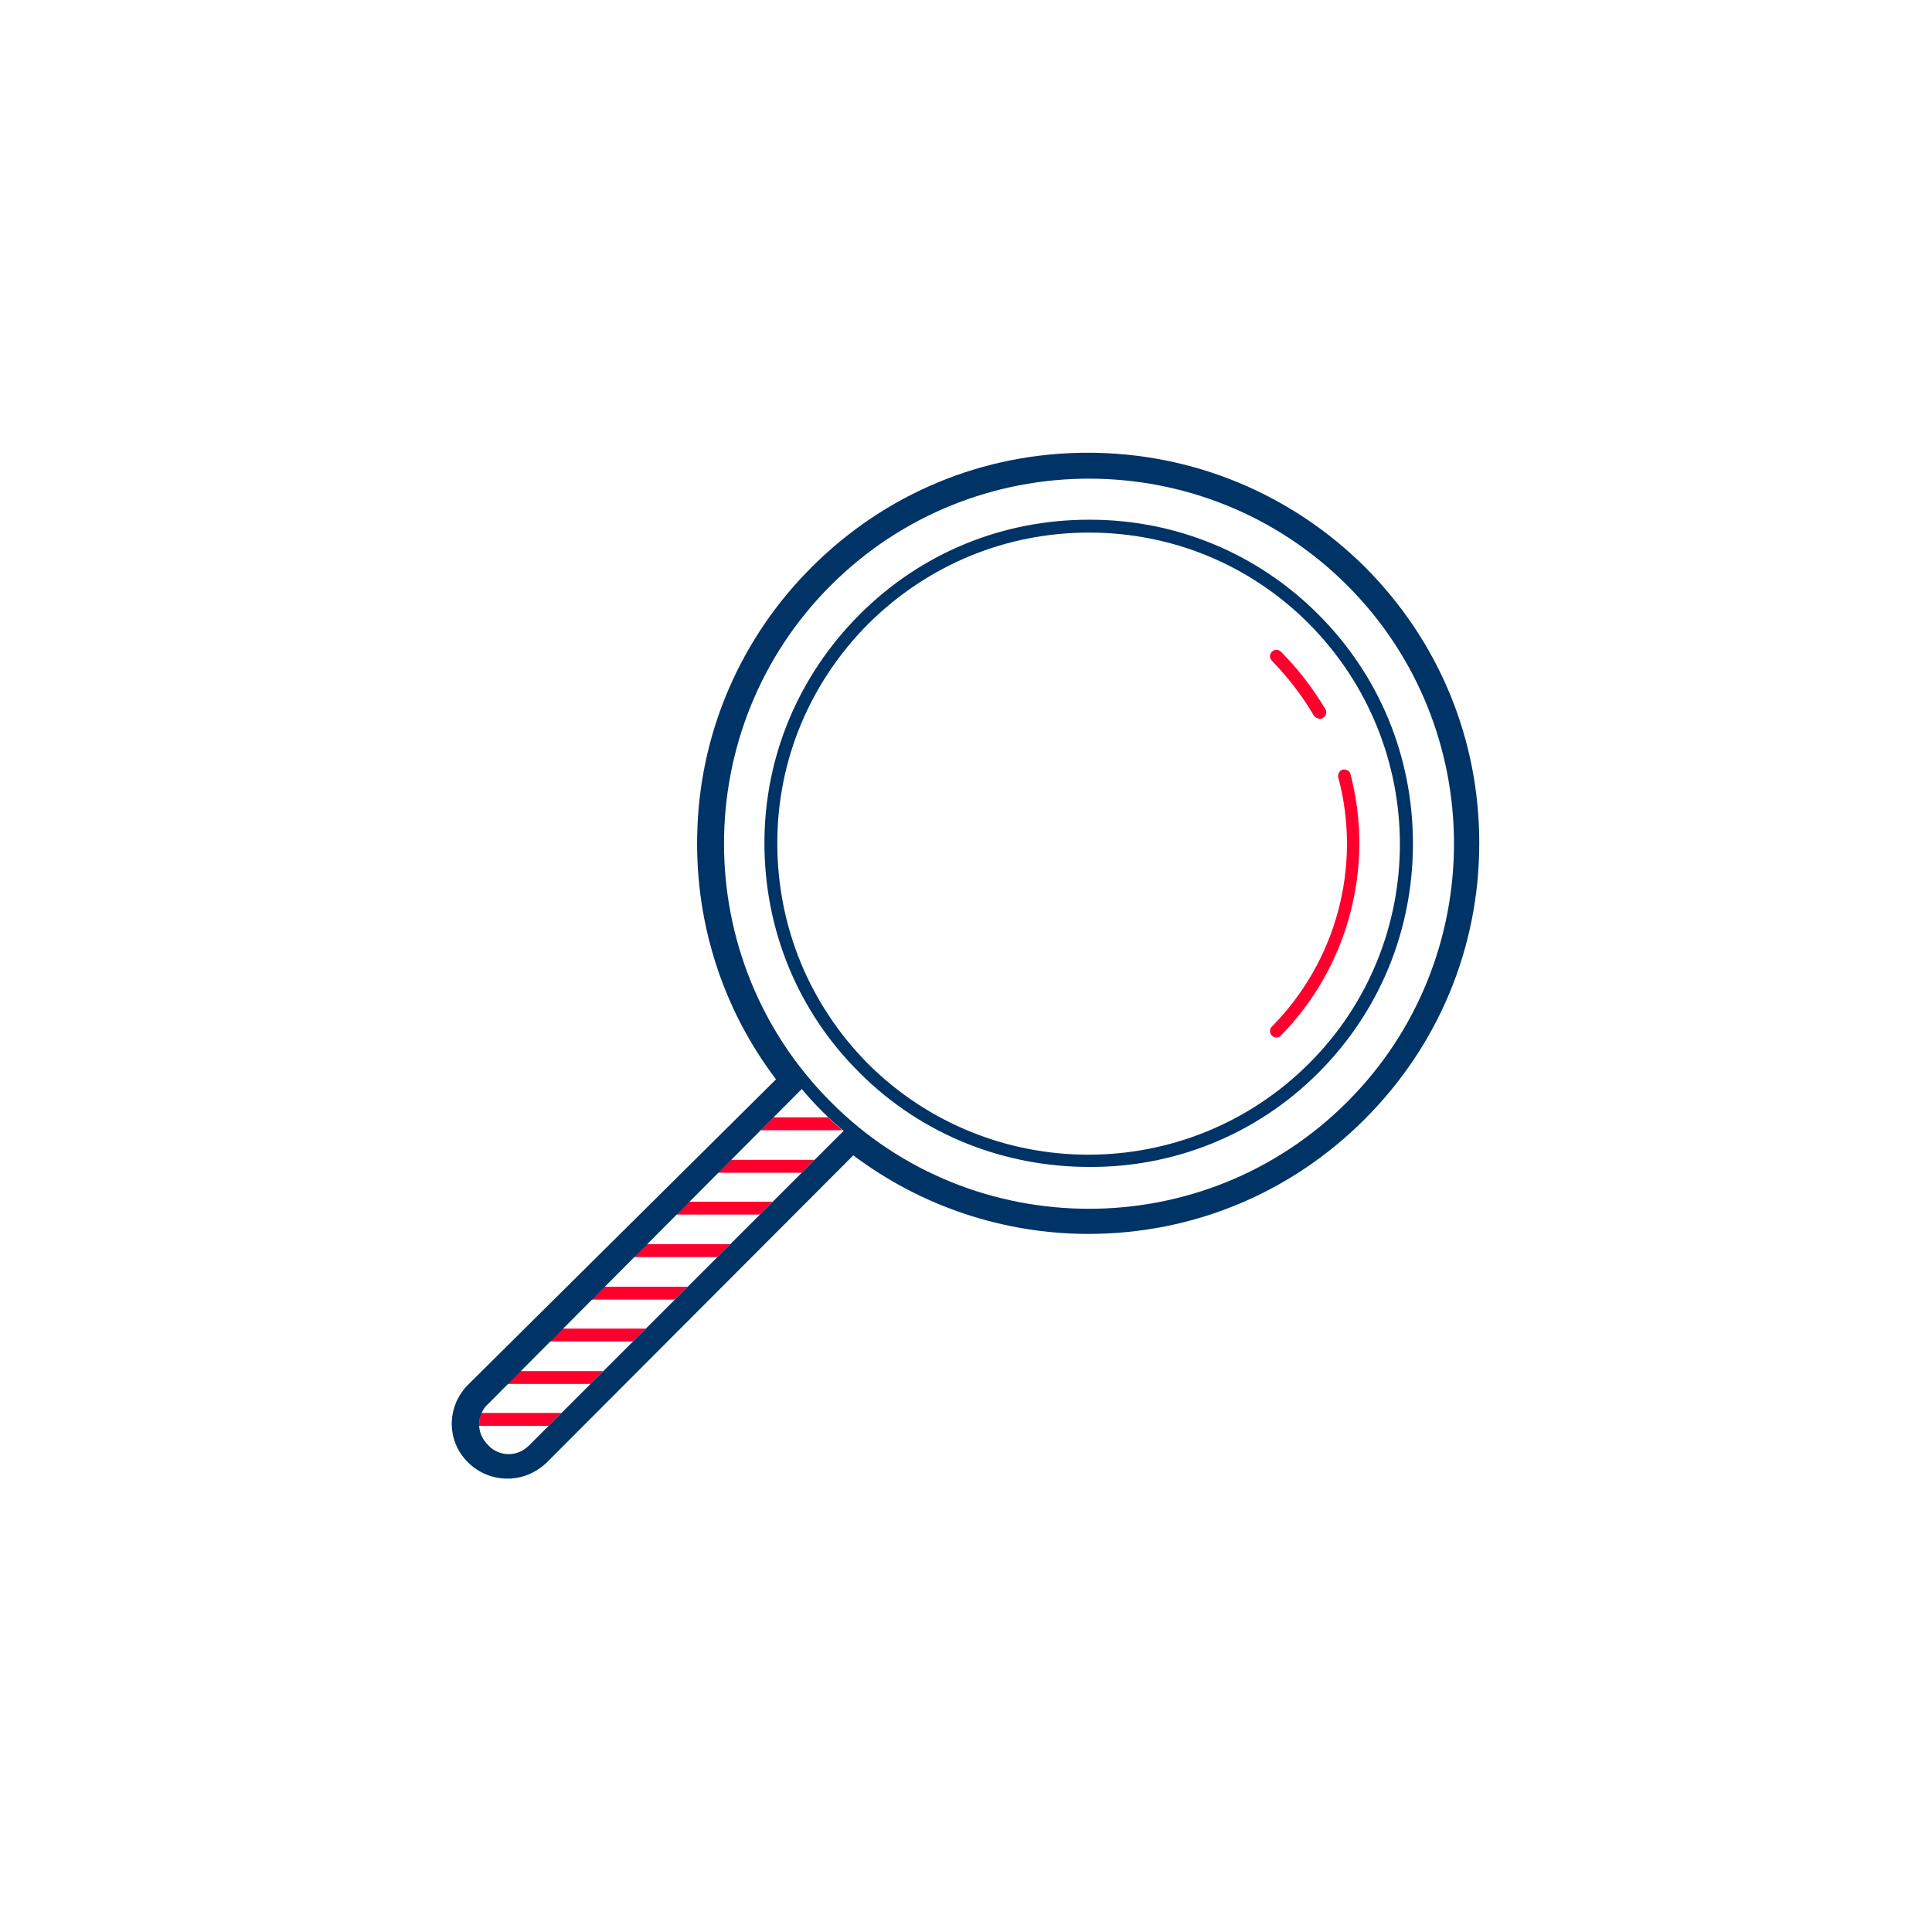 <?xml version="1.0" encoding="UTF-8"?>
<!-- Generator: Adobe Illustrator 19.2.1, SVG Export Plug-In . SVG Version: 6.00 Build 0)  -->
<svg xmlns="http://www.w3.org/2000/svg" xmlns:xlink="http://www.w3.org/1999/xlink" version="1.1" id="Layer_1" x="0px" y="0px" viewBox="0 0 300 300" style="enable-background:new 0 0 300 300;" xml:space="preserve">
<style type="text/css">
	.st0{fill:#FF002E;}
	.st1{fill:#003366;}
</style>
<g>
	<path class="st0" d="M128.6,173.5h-8.5l-2,2h12.7C130.1,174.9,129.3,174.2,128.6,173.5z"></path>
	<polygon class="st0" points="126.5,180.1 113.5,180.1 111.5,182.1 124.5,182.1  "></polygon>
	<polygon class="st0" points="105,188.6 118,188.6 120,186.6 107,186.6  "></polygon>
	<polygon class="st0" points="98.4,195.2 111.4,195.2 113.4,193.2 100.4,193.2  "></polygon>
	<polygon class="st0" points="91.8,201.8 104.8,201.8 106.8,199.8 93.8,199.8  "></polygon>
	<polygon class="st0" points="85.3,208.3 98.3,208.3 100.3,206.3 87.3,206.3  "></polygon>
	<polygon class="st0" points="78.7,214.9 91.7,214.9 93.7,212.9 80.7,212.9  "></polygon>
	<path class="st0" d="M74.4,221.2c0,0.1,0,0.2,0,0.2h10.8l2-2H74.7C74.5,220,74.4,220.6,74.4,221.2z"></path>
</g>
<g>
	<path class="st0" d="M198.2,161.1c-0.3,0-0.5-0.1-0.7-0.3c-0.4-0.4-0.4-1,0-1.4c10-10.1,14-24.9,10.3-38.7   c-0.1-0.5,0.2-1.1,0.7-1.2c0.5-0.1,1.1,0.2,1.2,0.7c3.8,14.5-0.4,30.1-10.9,40.7C198.7,161,198.5,161.1,198.2,161.1z"></path>
</g>
<g>
	<path class="st0" d="M204.9,111.6c-0.3,0-0.7-0.2-0.9-0.5c-1.8-3.1-4-5.9-6.5-8.5c-0.4-0.4-0.4-1,0-1.4s1-0.4,1.4,0   c2.7,2.7,4.9,5.6,6.9,8.9c0.3,0.5,0.1,1.1-0.4,1.4C205.2,111.6,205.1,111.6,204.9,111.6z"></path>
</g>
<g>
	<path class="st1" d="M211.9,88c-11.5-11.4-26.8-17.7-43-17.7s-31.4,6.3-42.9,17.8c-10.8,10.8-17.1,25.1-17.7,40.3   c-0.6,14.2,3.7,28,12.2,39.2L72.7,215c-3.4,3.4-3.4,8.8,0,12.1c1.6,1.6,3.8,2.5,6.1,2.5s4.4-0.9,6.1-2.5l47.6-47.7   c10.5,7.9,23.3,12.2,36.5,12.2c16.2,0,31.4-6.3,42.9-17.8s17.8-26.7,17.8-42.9S223.4,99.5,211.9,88z M124.5,169.1   c1,1.2,2,2.3,3.1,3.4c1.1,1.1,2.2,2.1,3.4,3.1l-48.8,48.8c-0.9,0.9-2,1.4-3.2,1.4c-1.2,0-2.4-0.5-3.2-1.4c-0.9-0.9-1.4-2-1.4-3.2   s0.5-2.4,1.4-3.2L124.5,169.1z M129,171.1c-22.1-22.1-22.1-58.1,0-80.2c22.1-22.1,58.1-22.1,80.2,0s22.1,58.1,0,80.2   c-11.1,11.1-25.6,16.6-40.1,16.6C154.6,187.7,140,182.2,129,171.1z"></path>
	<path class="st1" d="M204.7,166.6c9.5-9.5,14.7-22.1,14.7-35.6c0-13.5-5.2-26.1-14.7-35.6c-9.5-9.5-22.1-14.7-35.5-14.7   c0,0,0,0-0.1,0c-13.5,0-26.1,5.2-35.6,14.7c-9.5,9.5-14.8,22.1-14.8,35.5c0,13.5,5.2,26.2,14.8,35.7c0,0,0,0,0,0   c9.8,9.8,22.7,14.6,35.6,14.6C182,181.3,194.9,176.4,204.7,166.6z M120.7,130.9c0-12.9,5.1-25,14.2-34.1   c9.2-9.1,21.3-14.1,34.2-14.1c0,0,0,0,0,0c12.9,0,25,5,34.1,14.1c18.9,19,18.9,49.6,0,68.4c-18.9,18.8-49.5,18.8-68.4,0h0   C125.7,156,120.7,143.9,120.7,130.9z"></path>
</g>
</svg>
